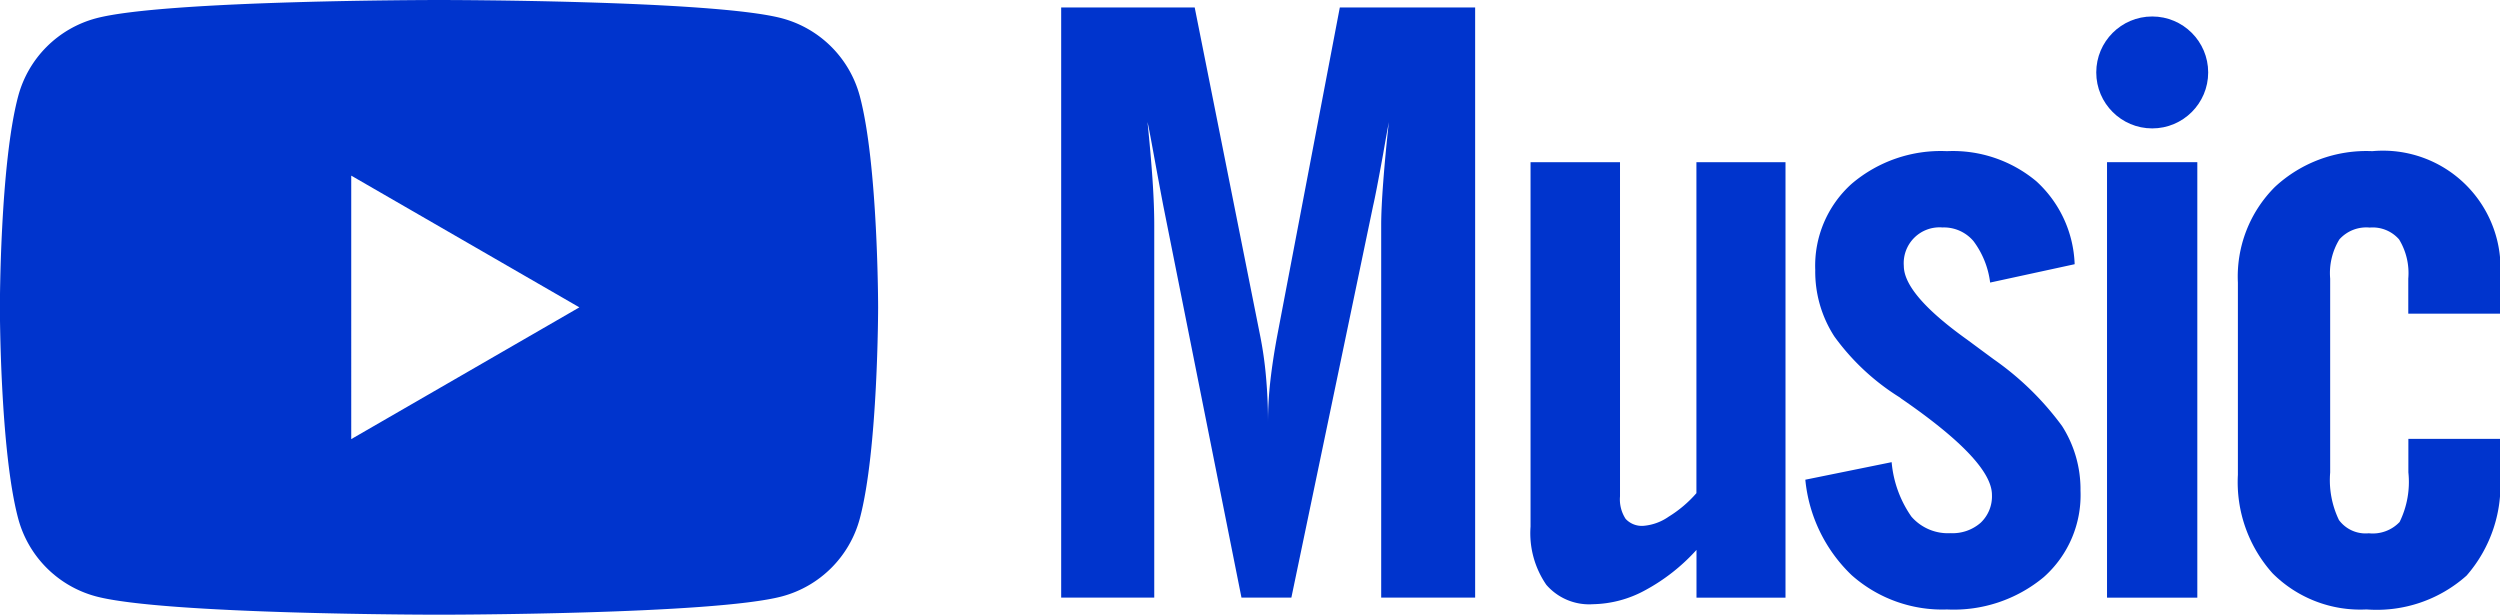 <svg id="Grupo_48" data-name="Grupo 48" xmlns="http://www.w3.org/2000/svg" width="110.745" height="27.229" viewBox="0 0 110.745 27.229">
  <path id="Caminho_97" data-name="Caminho 97" d="M77.792,487.382a4.872,4.872,0,0,0-3.439-3.439c-3.033-.813-15.2-.813-15.2-.813s-12.164,0-15.2.813a4.872,4.872,0,0,0-3.439,3.439c-.813,3.034-.813,9.363-.813,9.363s0,6.329.813,9.363a4.872,4.872,0,0,0,3.439,3.439c3.033.813,15.2.813,15.2.813s12.164,0,15.2-.813a4.872,4.872,0,0,0,3.439-3.439c.813-3.034.813-9.363.813-9.363S78.605,490.415,77.792,487.382Zm-22.527,15.2V490.91l10.106,5.835Z" transform="translate(-39.706 -483.13)" fill="#0034cd"/>
  <g id="Grupo_47" data-name="Grupo 47" transform="translate(47.008 0.332)">
    <g id="Grupo_46" data-name="Grupo 46" transform="translate(0)">
      <path id="Caminho_98" data-name="Caminho 98" d="M227.634,510.6V484.458h5.915l2.888,14.482a16.629,16.629,0,0,1,.269,1.862q.09.995.09,2.061A16.348,16.348,0,0,1,236.9,501q.109-.958.309-2.025l2.768-14.518h5.995V510.6h-4.162V494.094q0-.7.09-1.9t.249-2.658q-.1.525-.259,1.446-.319,1.754-.438,2.26L237.831,510.6h-2.21l-3.466-17.374q-.2-1.048-.428-2.3t-.269-1.392q.139,1.338.219,2.5t.08,2.052V510.6Z" transform="translate(-227.634 -484.458)" fill="#0034cd"/>
      <path id="Caminho_99" data-name="Caminho 99" d="M322.056,511.852v19.291h-3.943v-2.115a8.5,8.5,0,0,1-2.28,1.79,4.985,4.985,0,0,1-2.3.615,2.511,2.511,0,0,1-2.071-.858,4.028,4.028,0,0,1-.7-2.577V511.852h3.963v14.807a1.582,1.582,0,0,0,.249.994.978.978,0,0,0,.806.307,2.278,2.278,0,0,0,1.105-.407,5.325,5.325,0,0,0,1.225-1.039V511.852Z" transform="translate(-289.97 -505)" fill="#0034cd"/>
      <path id="Caminho_100" data-name="Caminho 100" d="M359.418,524.454l3.824-.777a4.96,4.96,0,0,0,.876,2.413,2.142,2.142,0,0,0,1.733.732,1.886,1.886,0,0,0,1.334-.461,1.607,1.607,0,0,0,.5-1.238q0-1.5-4.023-4.266a.679.679,0,0,0-.1-.073,10.253,10.253,0,0,1-2.858-2.676,5.284,5.284,0,0,1-.846-2.947,4.877,4.877,0,0,1,1.613-3.815,6.085,6.085,0,0,1,4.222-1.446,5.764,5.764,0,0,1,3.963,1.338,5.214,5.214,0,0,1,1.693,3.67l-3.744.813a3.849,3.849,0,0,0-.737-1.835,1.718,1.718,0,0,0-1.374-.606,1.586,1.586,0,0,0-1.713,1.7q0,1.266,2.808,3.272.757.56,1.175.868a12.894,12.894,0,0,1,3.027,2.956,5.2,5.2,0,0,1,.817,2.865,4.855,4.855,0,0,1-1.623,3.824,6.235,6.235,0,0,1-4.292,1.437,6.043,6.043,0,0,1-4.222-1.519A6.749,6.749,0,0,1,359.418,524.454Z" transform="translate(-326.454 -503.536)" fill="#0034cd"/>
      <path id="Caminho_101" data-name="Caminho 101" d="M412.849,531.143V511.852h4v19.291Z" transform="translate(-366.52 -505)" fill="#0034cd"/>
      <path id="Caminho_102" data-name="Caminho 102" d="M436.024,524.237v-8.516a5.611,5.611,0,0,1,1.643-4.239,5.955,5.955,0,0,1,4.312-1.582,5.206,5.206,0,0,1,5.656,5.677V517.1h-4.063v-1.555a2.868,2.868,0,0,0-.408-1.736,1.551,1.551,0,0,0-1.3-.524,1.6,1.6,0,0,0-1.344.524,2.864,2.864,0,0,0-.408,1.736v8.588a4.074,4.074,0,0,0,.388,2.106,1.466,1.466,0,0,0,1.324.588,1.638,1.638,0,0,0,1.364-.5,4.028,4.028,0,0,0,.388-2.2v-1.483h4.063v1.591a6.1,6.1,0,0,1-1.484,4.466,5.975,5.975,0,0,1-4.431,1.5,5.494,5.494,0,0,1-4.163-1.6A6.047,6.047,0,0,1,436.024,524.237Z" transform="translate(-383.898 -503.536)" fill="#0034cd"/>
    </g>
    <ellipse id="Elipse_4" data-name="Elipse 4" cx="2.479" cy="2.479" rx="2.479" ry="2.479" transform="translate(45.852 0.398)" fill="#0034cd"/>
  </g>
</svg>
